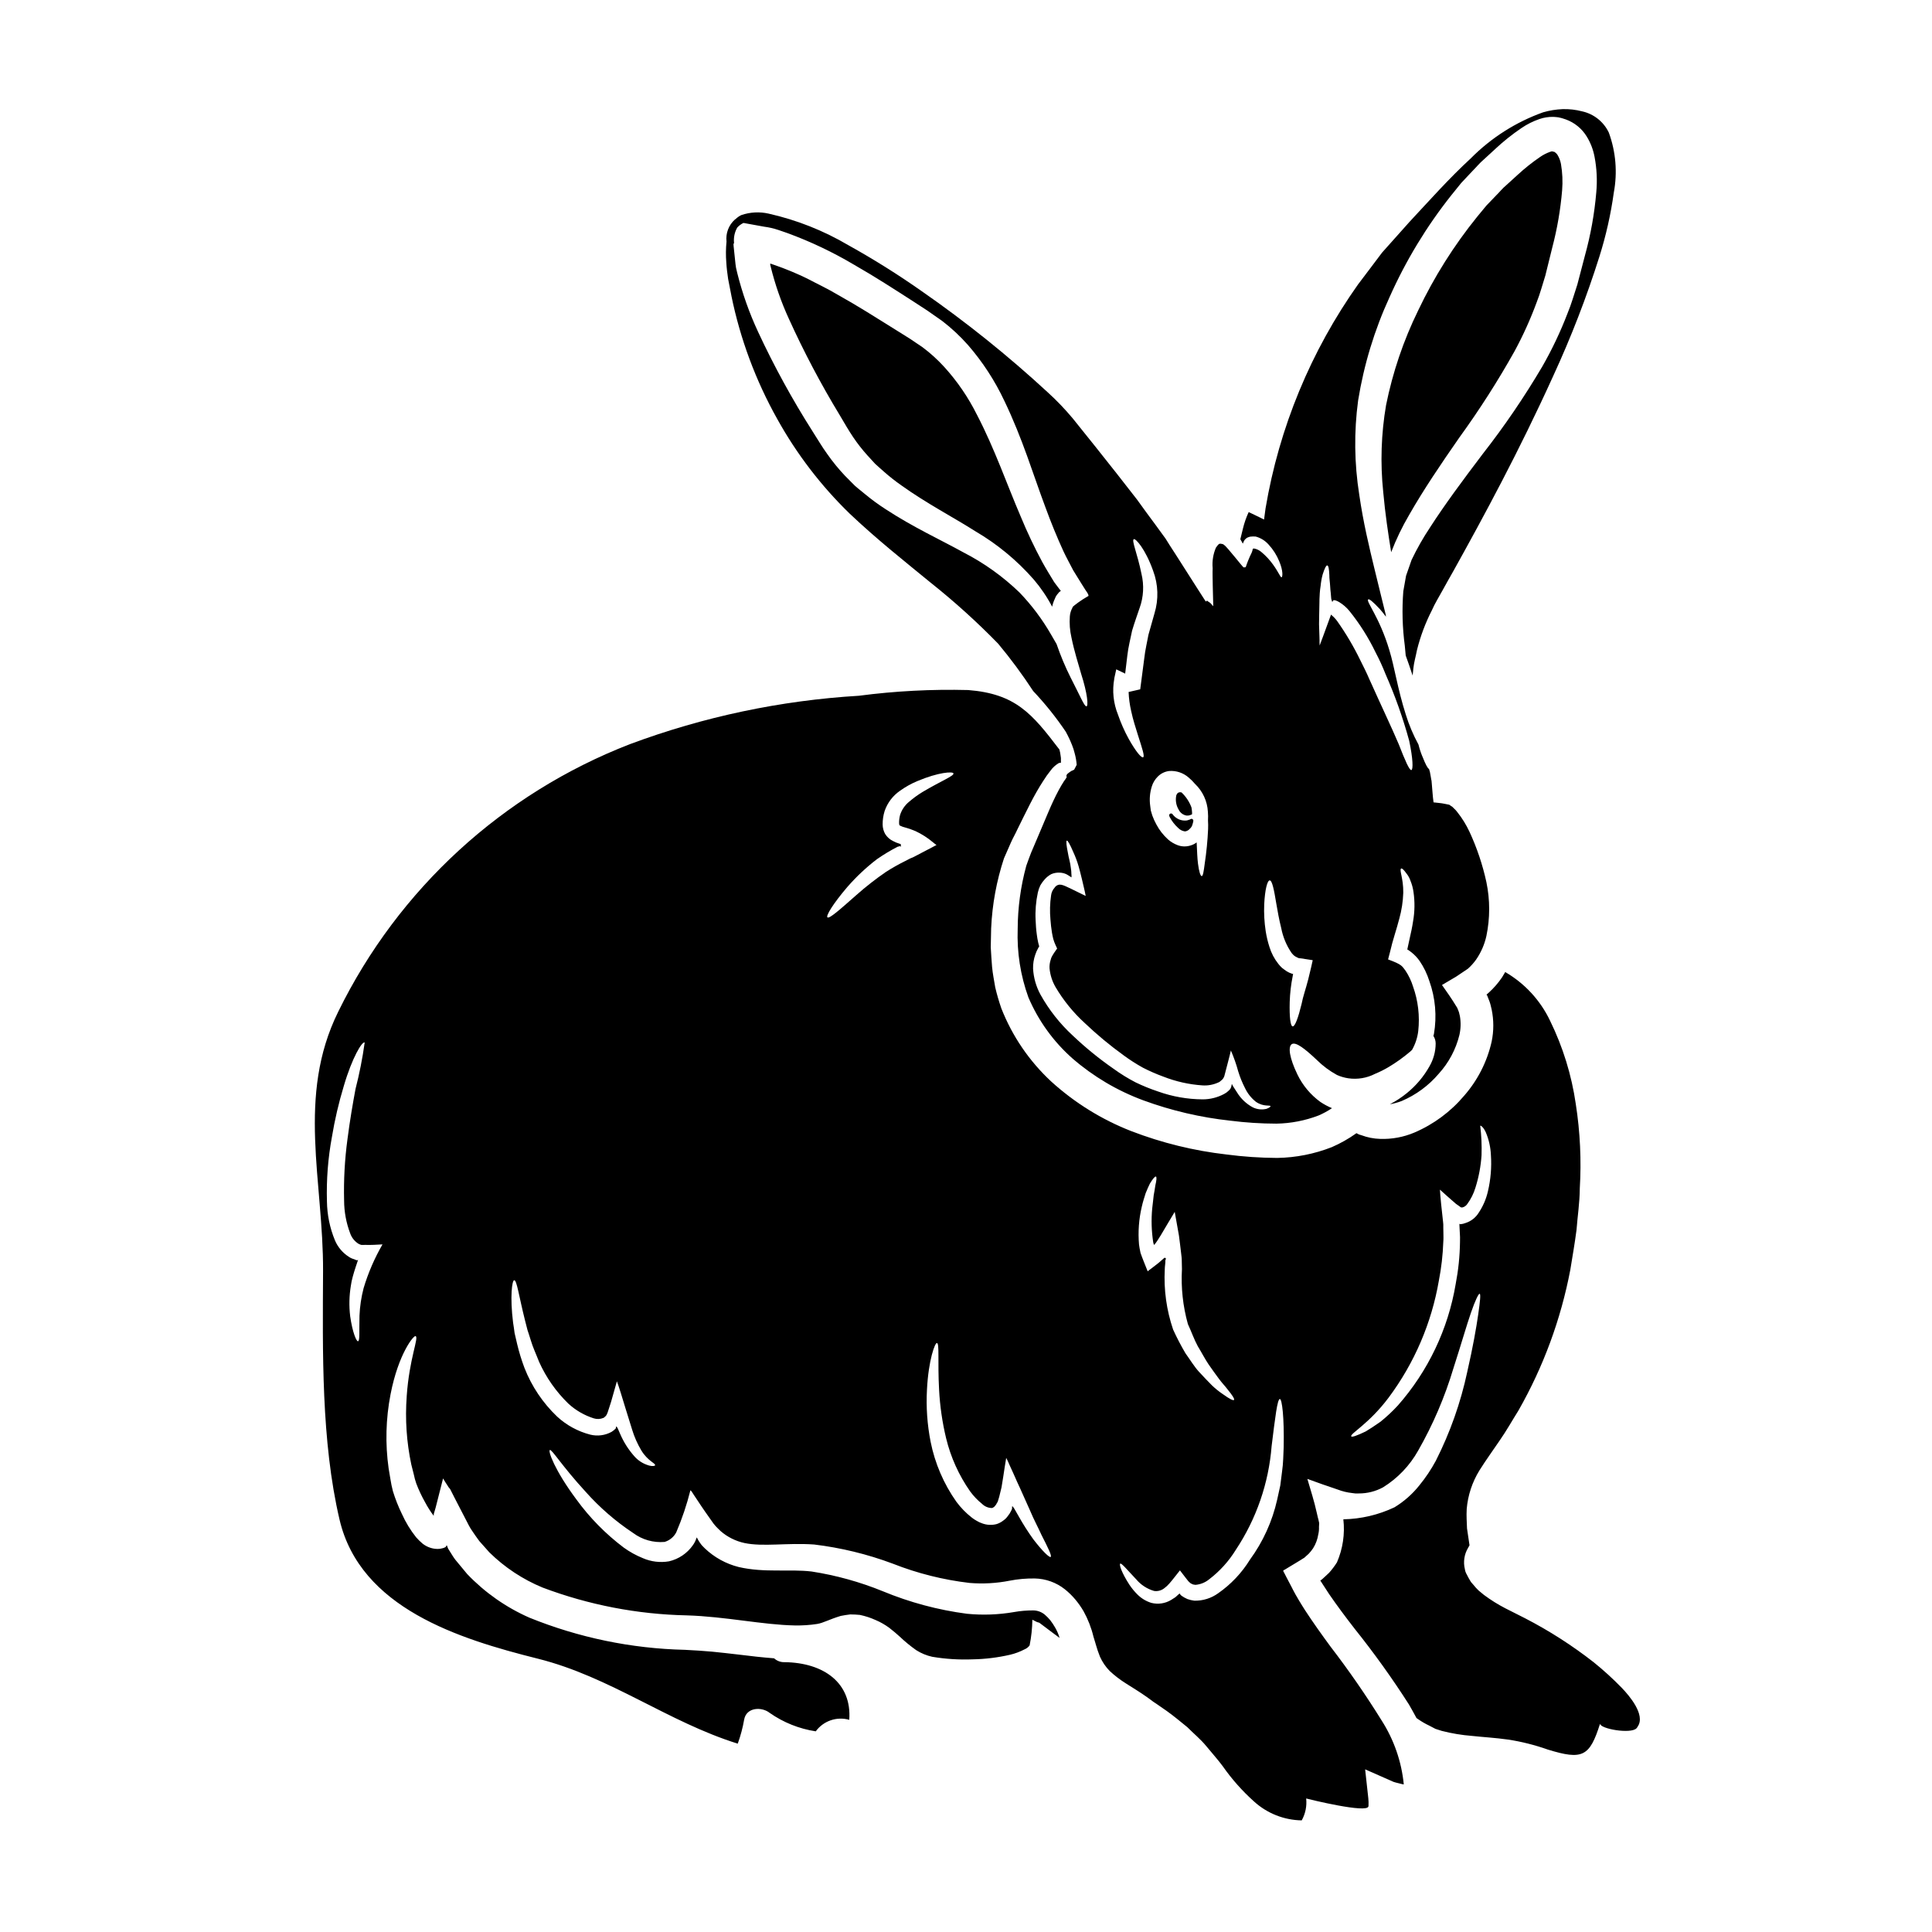 <?xml version="1.0" encoding="UTF-8"?>
<!-- Uploaded to: ICON Repo, www.iconrepo.com, Generator: ICON Repo Mixer Tools -->
<svg fill="#000000" width="800px" height="800px" version="1.1" viewBox="144 144 512 512" xmlns="http://www.w3.org/2000/svg">
 <g>
  <path d="m458.49 360.14c0.188 0.008 0.379-0.004 0.566-0.027 0.188-0.055 0.352-0.109 0.512-0.16 0.113-0.027 0.223-0.074 0.324-0.137 0-0.133 0.027-0.27 0.027-0.395-0.027-0.48-0.082-0.957-0.164-1.434-0.562-1.516-1.469-2.883-2.644-3.992-0.188-0.039-0.375-0.047-0.566-0.027-0.352 0.082-0.594 0.242-0.812 0.789l0.004-0.004c-0.289 1.301-0.066 2.664 0.621 3.805 0.406 0.848 1.203 1.441 2.133 1.582z"/>
  <path d="m453.98 360.52c0.57 1.09 1.328 2.066 2.238 2.887 0.477 0.504 1.113 0.832 1.801 0.922 0.109 0 0.219-0.02 0.324-0.059 0.383-0.113 0.727-0.34 0.98-0.652 0.324-0.273 0.559-0.641 0.672-1.051 0.109-0.316 0.191-0.645 0.246-0.977 0.035-0.18-0.035-0.367-0.18-0.484-0.145-0.113-0.344-0.137-0.512-0.059-0.082 0.035-0.156 0.082-0.223 0.137-0.121 0.043-0.262 0.086-0.395 0.125l-0.355 0.113 0.004 0.004c-1.496 0.207-2.984-0.434-3.859-1.664-0.156-0.199-0.438-0.246-0.648-0.109-0.211 0.133-0.289 0.402-0.184 0.633 0.027 0.035 0.027 0.086 0.09 0.234z"/>
  <path d="m336.48 213.57c0.078 1.43 0.27 2.887 0.484 4.371 0.301 1.484 0.594 2.969 0.867 4.453h-0.004c2.34 11.441 6.438 22.449 12.148 32.637 5.133 9.254 11.598 17.703 19.191 25.078 7.289 6.91 14.793 12.824 21.598 18.41v-0.004c6.25 4.977 12.184 10.348 17.758 16.07 3.336 4.004 6.434 8.195 9.285 12.555 3.156 3.34 6.039 6.934 8.613 10.742 0.633 1.145 1.191 2.328 1.672 3.543 0.293 0.711 0.527 1.441 0.703 2.188 0.281 1.008 0.461 2.035 0.539 3.074-0.215 0.395-0.434 0.84-0.648 1.242-0.238 0.242-0.645 0.242-1.078 0.594-0.434 0.352-1.242 0.699-0.918 1.43v0.004c-0.207 0.359-0.438 0.703-0.699 1.027-0.488 0.727-0.973 1.594-1.461 2.484-0.973 1.805-1.891 3.805-2.805 5.969-0.918 2.16-1.891 4.453-2.891 6.828-0.461 1.18-1.105 2.508-1.574 3.695s-0.863 2.32-1.297 3.512l0.004-0.004c-1.484 5.457-2.25 11.082-2.269 16.738-0.223 6.16 0.738 12.305 2.836 18.105 2.644 6.199 6.637 11.73 11.688 16.195 5.535 4.797 11.891 8.555 18.762 11.094 7.441 2.731 15.191 4.543 23.074 5.391 4.047 0.516 8.121 0.777 12.203 0.785 3.82-0.062 7.602-0.797 11.172-2.16 1.246-0.539 2.438-1.188 3.562-1.941-1.078-0.445-2.109-0.996-3.078-1.648-2.586-1.875-4.668-4.359-6.066-7.234-2.16-4.453-2.539-7.367-1.539-8.07 1.078-0.73 3.543 1.238 6.691 4.207v0.004c1.574 1.551 3.356 2.875 5.293 3.938 0.961 0.434 1.98 0.73 3.023 0.887 2.426 0.352 4.902-0.059 7.082-1.18 1.23-0.508 2.422-1.102 3.566-1.781 2-1.191 3.894-2.547 5.668-4.047 0.188-0.188 0.395-0.352 0.566-0.512 0.875-1.539 1.438-3.238 1.648-4.996 0.441-3.988-0.027-8.027-1.379-11.809-0.457-1.469-1.121-2.871-1.969-4.156-0.973-1.27-0.84-1.621-4.644-3.023 0.395-1.434 0.727-2.832 1.082-4.238 0.238-0.789 0.457-1.574 0.672-2.32 0.461-1.512 0.867-2.891 1.215-4.238l0.004-0.004c0.625-2.242 0.977-4.551 1.051-6.879 0.055-3.832-1.133-6.078-0.566-6.398 0.215-0.133 0.699 0.301 1.406 1.297v-0.004c0.473 0.586 0.84 1.254 1.078 1.969 0.383 0.934 0.648 1.914 0.785 2.918 0.387 2.598 0.348 5.246-0.113 7.836-0.215 1.461-0.539 2.973-0.895 4.512-0.16 0.754-0.324 1.539-0.512 2.363l-0.105 0.516c0.051 0.105 0.023 0.078 0.188 0.16 0.105 0.055 0.027-0.027 0.27 0.16l0.648 0.484c0.828 0.656 1.551 1.43 2.156 2.293 1.109 1.633 1.973 3.414 2.566 5.293 1.609 4.496 2.027 9.332 1.219 14.035-0.055 0.188-0.082 0.352-0.137 0.512h-0.004c0.387 0.598 0.594 1.293 0.598 2-0.008 2.156-0.586 4.269-1.676 6.125-1.512 2.68-3.516 5.051-5.902 6.996-1.41 1.156-2.938 2.16-4.562 2.996 1.078-0.18 2.133-0.469 3.148-0.863 3.781-1.613 7.133-4.082 9.797-7.211 2.652-2.91 4.535-6.438 5.481-10.258 0.379-1.648 0.426-3.352 0.137-5.019-0.137-0.395-0.137-0.754-0.301-1.18l-0.242-0.621c-0.102-0.312-0.254-0.605-0.457-0.863-1.18-1.945-2.457-3.781-3.75-5.59l3.75-2.211 3.102-2.082c0.82-0.723 1.555-1.539 2.188-2.43 1.309-1.891 2.234-4.016 2.731-6.262 0.98-4.707 0.98-9.57 0-14.277-1-4.598-2.5-9.066-4.477-13.332-0.871-1.867-1.957-3.625-3.238-5.234-0.262-0.355-0.562-0.684-0.891-0.973l-0.434-0.434-0.434-0.273c-0.188-0.078-0.105-0.211-0.539-0.297l-1.211-0.242c-0.73-0.16-1.867-0.238-2.781-0.352-0.238-1.645-0.324-3.484-0.484-5.156l-0.055-0.594-0.082-0.352-0.105-0.645-0.242-1.324c-0.078-0.273-0.16-0.516-0.238-0.789-0.328-0.109-0.922-1.18-1.754-3.32l-0.008 0.004c-0.422-1.023-0.766-2.074-1.027-3.148-1.391-2.543-2.519-5.219-3.375-7.988-2.16-6.777-2.973-12.555-4.328-16.98-2.644-8.883-6.297-12.988-5.617-13.496 0.242-0.215 1.297 0.645 3.078 2.562 0.484 0.539 1.055 1.242 1.621 2.023-0.027-0.16-0.027-0.324-0.055-0.512-0.84-3.484-1.867-7.504-2.973-12.117-1.375-5.695-2.969-12.23-4.047-19.707v-0.004c-1.312-8.266-1.414-16.676-0.297-24.973 1.527-9.465 4.332-18.684 8.34-27.398 4.297-9.648 9.793-18.719 16.363-26.992 0.863-1.051 1.723-2.133 2.617-3.238l2.941-3.129c1-1 1.969-2.188 2.996-3.051l3.027-2.781h-0.004c2.184-2.039 4.519-3.91 6.992-5.586 1.484-1.016 3.102-1.824 4.805-2.406 1.145-0.391 2.352-0.582 3.562-0.566 0.395 0 0.727 0.055 1.105 0.082l0.137 0.027c0.133 0-0.109-0.055 0.352 0.051l0.105 0.027 0.273 0.055 0.512 0.133v0.004c0.309 0.082 0.617 0.18 0.914 0.297 2.305 0.832 4.254 2.422 5.535 4.508 1.016 1.648 1.719 3.469 2.078 5.371 0.602 3.121 0.754 6.312 0.461 9.477-0.484 5.648-1.488 11.242-3 16.707-0.672 2.594-1.348 5.184-2.023 7.723-0.863 2.59-1.574 5.184-2.617 7.664-1.859 4.844-4.09 9.535-6.668 14.039-4.769 8.086-10.062 15.852-15.844 23.242-5.234 6.906-9.957 13.281-13.875 19.352v0.004c-1.848 2.766-3.492 5.66-4.922 8.66-0.516 1.43-1 2.832-1.461 4.184-0.238 1.402-0.484 2.777-0.727 4.102-0.375 4.816-0.242 9.656 0.395 14.441 0.082 0.918 0.16 1.781 0.242 2.594 0.621 1.672 1.211 3.453 1.836 5.316 0.055-0.621 0.105-1.242 0.188-1.891 0.16-1.594 0.648-3.215 0.973-4.918v0.004c0.902-3.617 2.215-7.121 3.914-10.445 0.812-1.863 1.84-3.481 2.781-5.207 0.945-1.727 1.945-3.484 2.969-5.293 8.047-14.469 17.441-31.824 26.426-51.637 4.738-10.27 8.824-20.824 12.23-31.609 1.754-5.551 3.035-11.242 3.832-17.008 0.996-5.324 0.539-10.812-1.324-15.898-1.359-2.856-3.957-4.926-7.043-5.617-1.691-0.441-3.438-0.645-5.184-0.594-1.754 0.07-3.496 0.352-5.18 0.84-7.234 2.59-13.793 6.769-19.195 12.227-5.773 5.316-10.902 11.121-16.223 16.816-2.457 2.754-4.883 5.481-7.258 8.129-2.133 2.863-4.266 5.641-6.316 8.367h-0.004c-12.562 17.707-20.961 38.023-24.566 59.434l-0.395 2.945-2.32-1.133c-0.621-0.301-1.18-0.566-1.754-0.84-0.641 1.391-1.148 2.84-1.512 4.328-0.238 1-0.484 1.969-0.699 2.863 0.16 0.301 0.324 0.594 0.512 0.895l-0.004-0.004c0.055 0.098 0.098 0.195 0.141 0.297l0.105-0.242 0.215-0.484c0.168-0.309 0.41-0.566 0.703-0.758 0.055-0.027 0.055-0.027 0.055-0.055 0.047-0.035 0.102-0.062 0.16-0.078 0.234-0.105 0.477-0.188 0.727-0.246 0.484-0.062 0.973-0.07 1.457-0.027 1.32 0.352 2.504 1.086 3.406 2.106 1.203 1.305 2.164 2.812 2.832 4.457 1.105 2.617 0.891 4.234 0.594 4.234s-0.727-1.266-2.215-3.344c-0.879-1.234-1.914-2.352-3.078-3.324-0.562-0.5-1.254-0.832-1.996-0.969-0.082 0.051-0.16 0.023-0.242 0.051-0.082 0.027-0.051 0.082-0.078 0.082v0.004c-0.059 0.344-0.156 0.68-0.301 1-0.609 1.238-1.137 2.516-1.574 3.828-0.184 0.004-0.363 0.023-0.543 0.055-0.188 0-4.328-5.394-5.207-5.992v0.004c-0.156-0.141-0.355-0.227-0.566-0.246-0.676-0.133-0.789-0.109-1.574 1-0.734 1.719-1.031 3.59-0.863 5.453-0.055 1.105 0 2.996 0.023 4.617 0.027 1.777 0.082 3.617 0.137 5.453l-0.488-0.539 0.004-0.004c-0.117-0.148-0.25-0.281-0.395-0.395l-0.457-0.301c-0.395-0.395-0.434-0.133-0.543-0.078 0.027 0.395-0.566-0.676-0.969-1.266-0.461-0.703-0.895-1.406-1.352-2.106-1.863-2.918-3.777-5.938-5.777-9.055-0.512-0.789-1.027-1.617-1.574-2.43l-0.789-1.266-0.395-0.621-0.297-0.395c-0.754-1.051-1.539-2.106-2.32-3.184-1.59-2.133-3.211-4.348-4.856-6.641-3.484-4.484-7.156-9.18-11.066-14.062-1.969-2.461-3.969-4.941-6.023-7.508v0.004c-2.027-2.422-4.219-4.707-6.555-6.832-10.5-9.695-21.656-18.652-33.395-26.805-6.266-4.406-12.762-8.48-19.461-12.199-6.566-3.871-13.699-6.695-21.137-8.367-2.398-0.543-4.906-0.406-7.234 0.391-0.551 0.266-1.059 0.621-1.5 1.047-0.062 0.047-0.137 0.082-0.199 0.129v0.004c-1.641 1.469-2.465 3.644-2.215 5.832-0.184 1.848-0.203 3.707-0.055 5.559zm157.1 94.207c0.027-1.434 0.055-2.805 0.082-4.106l0.012-0.895 0.027-0.539c0.027-0.352 0.051-0.699 0.051-1.027 0.055-0.672 0.109-1.297 0.215-1.891l0.004 0.004c0.094-1.031 0.273-2.051 0.539-3.051 0.516-1.645 0.945-2.484 1.242-2.43 0.301 0.055 0.484 1.027 0.539 2.617-0.027 0.789 0.16 1.781 0.215 2.918 0.027 0.539 0.078 1.18 0.16 1.805 0.027 0.328 0.055 0.676 0.082 1l0.051 0.539h0.004c0.016 0.066 0.031 0.129 0.055 0.191 0.055 0.188 0.109 0.352 0.16 0.488l0.055 0.16h0.004c0.035-0.102 0.082-0.203 0.133-0.301 0.043-0.078 0.109-0.145 0.188-0.188 0.164-0.027 0.328-0.016 0.488 0.027 0.371 0.117 0.723 0.281 1.051 0.488 1.004 0.613 1.898 1.391 2.644 2.293 2.738 3.394 5.074 7.094 6.969 11.023 0.949 1.805 1.805 3.664 2.562 5.562v0.023c2.559 5.781 4.68 11.746 6.344 17.844 1 4.723 1.078 7.641 0.566 7.746-0.512 0.105-1.672-2.562-3.344-6.856-1.812-4.289-4.59-10.098-7.695-17.031l-0.082-0.164c-0.617-1.484-1.539-3.344-2.402-5.047-1.762-3.637-3.82-7.121-6.156-10.418-0.422-0.57-0.91-1.086-1.457-1.539-0.105-0.137-0.133-0.027-0.133-0.188-0.727 1.945-1.434 3.887-2.133 5.828l-0.594 1.574-0.297 0.812c-0.027 0 0-0.242-0.027-0.352l-0.027-1.703c-0.055-1.133-0.082-2.238-0.109-3.316v-0.004c0.004-0.07 0.004-0.141-0.008-0.211 0.023-0.586 0.023-1.152 0.023-1.691zm-13.094 69.539c0.648 0 1.133 2.402 1.754 6.18 0.324 1.863 0.699 4.078 1.297 6.449 0.453 2.371 1.391 4.621 2.758 6.613 0.188 0.188 0.324 0.395 0.512 0.566s0.352 0.273 0.539 0.395c0.188 0.121 0.395 0.16 0.539 0.273l0.328 0.133 0.566 0.055c0.395 0.027 0.672 0.105 1.023 0.16 0.648 0.082 1.301 0.188 1.945 0.301 0.242-0.027 0.082 0.211 0.055 0.395l-0.109 0.484-0.215 0.973c-0.27 1.133-0.539 2.211-0.789 3.266-0.617 2.43-1.402 4.59-1.75 6.481-0.895 3.695-1.754 6.019-2.363 5.965-0.605-0.055-0.891-2.484-0.789-6.449v-0.008c0.07-2.32 0.34-4.633 0.801-6.91l0.082-0.488c0.027-0.105 0-0.055 0-0.078-0.012 0-0.027-0.016-0.027-0.027-0.027-0.004-0.059 0.004-0.082 0.027 0.16 0.105 0.027 0.023-0.027 0.023l-0.16-0.051c-0.492-0.16-0.965-0.375-1.402-0.652-0.395-0.273-0.812-0.566-1.215-0.891v0.004c-0.352-0.328-0.676-0.68-0.973-1.055-1.062-1.332-1.863-2.852-2.363-4.481-0.445-1.375-0.777-2.785-1-4.211-0.355-2.344-0.488-4.719-0.391-7.086 0.191-3.957 0.836-6.356 1.457-6.356zm-26.645-28.992h0.004c1.879-0.137 3.738 0.484 5.156 1.727 0.605 0.508 1.164 1.066 1.672 1.672 2.047 1.938 3.273 4.582 3.43 7.394 0.062 0.766 0.074 1.531 0.027 2.297 0.051 0.773 0.059 1.547 0.027 2.32-0.137 3.055-0.434 6.102-0.891 9.125-0.273 2.106-0.461 3.293-0.789 3.316-0.328 0.023-0.727-1.133-1-3.316-0.188-1.457-0.242-3.402-0.352-5.617h0.004c-0.477 0.367-1.016 0.641-1.594 0.812-1.129 0.367-2.348 0.34-3.457-0.078-0.918-0.344-1.766-0.848-2.508-1.488-1.281-1.152-2.348-2.519-3.148-4.047-0.41-0.746-0.762-1.523-1.051-2.324-0.137-0.395-0.273-0.891-0.395-1.324l-0.16-1.242c-0.242-1.727-0.098-3.488 0.43-5.156 0.305-0.977 0.848-1.867 1.574-2.59 0.812-0.82 1.875-1.344 3.023-1.48zm-14.562-24.484 0.539-2.457 2.363 1.133c0.164-1.539 0.352-3.102 0.566-4.723 0.242-2.266 0.84-4.508 1.27-6.668 0.621-2.106 1.402-4.238 1.996-6.019h0.004c1.039-2.894 1.207-6.027 0.488-9.02-1.109-5.481-2.699-8.906-2.027-9.203 0.461-0.215 3.023 2.508 5.117 8.391v0.004c1.359 3.617 1.484 7.586 0.352 11.285-0.516 1.781-1.055 3.672-1.594 5.644-0.352 1.996-0.867 3.996-1.105 6.207-0.355 2.727-0.703 5.371-1.027 7.871l-0.055 0.395-3.074 0.703c0.066 1.691 0.293 3.371 0.672 5.019 0.512 2.434 1.238 4.562 1.781 6.344 1.133 3.543 1.863 5.695 1.402 5.938-0.461 0.242-1.945-1.512-3.832-4.883-1.125-2.047-2.074-4.191-2.832-6.398-1.23-3.031-1.574-6.348-0.984-9.566zm2.438 99.793c1.652 1.223 3.383 2.332 5.18 3.324 1.75 0.898 3.555 1.688 5.402 2.359 3.316 1.301 6.812 2.086 10.367 2.324 1.406 0.094 2.812-0.156 4.102-0.73 0.277-0.086 0.531-0.242 0.727-0.457 0.172-0.133 0.336-0.277 0.488-0.43 0.285-0.344 0.48-0.746 0.566-1.184 0.594-2.363 1.324-4.941 1.645-6.449h0.004c0.777 1.797 1.43 3.644 1.941 5.535 0.465 1.516 1.062 2.988 1.785 4.398 0.676 1.43 1.672 2.688 2.91 3.668 2.078 1.434 3.805 0.754 3.859 1.18 0.055 0.109-0.297 0.395-1.051 0.676l0.004 0.004c-1.223 0.297-2.516 0.16-3.644-0.395-1.695-0.91-3.121-2.254-4.133-3.887-0.352-0.512-0.699-1.078-1.078-1.672-0.188-0.242-0.352-1.055-0.434-0.16v-0.004c-0.059 0.262-0.148 0.516-0.27 0.758-0.027 0.051-0.082 0.078-0.109 0.133 0.082-0.027-0.16 0.188-0.352 0.395-0.352 0.355-0.762 0.656-1.211 0.887-1.758 0.945-3.727 1.441-5.723 1.434-4.012-0.027-7.992-0.73-11.773-2.078-2.047-0.68-4.047-1.492-5.988-2.43-2.012-1.043-3.945-2.234-5.781-3.566-3.848-2.664-7.484-5.625-10.879-8.852-3.398-3.133-6.277-6.785-8.527-10.824-1.16-2.121-1.832-4.473-1.969-6.883-0.031-1.27 0.168-2.531 0.59-3.727 0.191-0.594 0.445-1.164 0.758-1.703 0.188-0.395 0.137-0.238 0.188-0.324l0.082-0.105v-0.082c-0.082-0.215-0.188-0.699-0.273-1.027l0.004 0.004c-0.152-0.672-0.27-1.344-0.352-2.023-0.188-1.324-0.27-2.59-0.324-3.859v-0.004c-0.129-2.461 0.074-4.93 0.594-7.34 0.148-0.664 0.375-1.309 0.676-1.918 0.34-0.59 0.75-1.145 1.215-1.645 0.48-0.523 1.047-0.961 1.672-1.301 0.691-0.297 1.441-0.43 2.191-0.391 0.602 0.012 1.199 0.145 1.75 0.391 0.137 0.055 0.273 0.164 0.434 0.242 0.324 0.215 0.648 0.395 0.973 0.621v0.004c0.031-0.312 0.02-0.633-0.027-0.945 0-0.215-0.027-0.395-0.027-0.594l-0.027-0.324-0.078-0.594c-0.16-1.512-0.594-2.781-0.754-3.859-0.434-2.133-0.566-3.344-0.324-3.43 0.242-0.082 0.836 0.973 1.699 2.996 0.574 1.23 1.051 2.504 1.426 3.805 0.133 0.461 0.242 0.945 0.395 1.461 0.16 0.617 0.324 1.297 0.488 1.969 0.297 1.324 0.727 2.945 0.996 4.43-1.18-0.594-2.457-1.18-3.75-1.836-0.699-0.301-1.406-0.703-2.16-0.973-0.336-0.133-0.691-0.195-1.051-0.188-0.539 0.059-1.02 0.367-1.297 0.832-0.516 0.57-0.836 1.293-0.918 2.055-0.305 2.102-0.359 4.231-0.164 6.344 0.082 1.18 0.215 2.32 0.395 3.457 0.109 0.594 0.215 1.18 0.352 1.699 0.109 0.301 0.137 0.434 0.273 0.84 0.215 0.566 0.484 1.133 0.754 1.699l-0.754 1.078c-0.188 0.328-0.566 0.84-0.566 0.918h-0.004c-0.188 0.316-0.32 0.664-0.395 1.023-0.234 0.715-0.336 1.465-0.297 2.215 0.164 1.75 0.699 3.441 1.578 4.965 2.098 3.559 4.719 6.785 7.773 9.57 3.215 3.059 6.633 5.898 10.23 8.5zm-91.477-218.7 2.363 0.812c6.176 2.258 12.133 5.086 17.785 8.445 5.512 3.148 10.691 6.508 15.684 9.719 1.238 0.812 2.457 1.621 3.695 2.406 1.301 0.918 2.621 1.836 3.938 2.754 2.484 1.91 4.781 4.055 6.856 6.406 3.852 4.441 7.078 9.395 9.582 14.715 4.856 10.066 7.691 19.707 10.852 28.102 1.539 4.234 3.148 8.125 4.801 11.742 0.84 1.805 1.781 3.457 2.621 5.117 0.727 1.18 1.457 2.363 2.156 3.484 0.352 0.566 0.703 1.133 1.055 1.672 0.352 0.539 0.836 1.105 0.836 1.617-0.922 0.516-1.812 1.082-2.672 1.703-0.59 0.484-1.672 1.156-1.574 1.402-0.395 0.703-0.637 1.488-0.699 2.293-0.141 1.891 0.004 3.793 0.43 5.641 0.754 3.699 1.812 6.938 2.566 9.613 1.699 5.289 1.945 8.559 1.402 8.613s-1.617-2.621-4.156-7.562h-0.004c-1.449-2.891-2.703-5.875-3.75-8.938-0.461-0.789-0.945-1.645-1.484-2.562v0.004c-2.32-4.035-5.129-7.773-8.355-11.129-4.41-4.25-9.422-7.832-14.875-10.629-6.156-3.402-13.285-6.641-20.652-11.469-1.895-1.223-3.715-2.559-5.449-4-0.895-0.754-1.84-1.457-2.699-2.238-0.84-0.863-1.672-1.699-2.539-2.562-1.707-1.797-3.277-3.719-4.699-5.75-1.457-2-2.59-3.996-3.891-5.996h0.004c-5.398-8.48-10.234-17.309-14.473-26.426-2.328-5.004-4.172-10.219-5.512-15.574l-0.324-1.379c-0.133-0.645-0.16-1.266-0.242-1.918l-0.395-3.777c-0.027-0.195-0.023-0.395-0.043-0.605 0.047-0.105 0.141-0.168 0.148-0.309l0.004 0.004c-0.152-1.414 0.145-2.836 0.848-4.07 0.465-0.512 1.027-0.926 1.648-1.223l5.492 0.996c1.266 0.164 2.516 0.449 3.723 0.855z"/>
  <path d="m530.73 259.97c5.316-7.332 10.203-14.965 14.629-22.867 2.281-4.203 4.254-8.57 5.902-13.062 0.891-2.242 1.512-4.644 2.266-6.996 0.621-2.481 1.238-4.992 1.863-7.531v0.004c1.297-4.945 2.164-9.996 2.59-15.09 0.191-2.328 0.086-4.672-0.309-6.977-0.156-0.832-0.457-1.633-0.891-2.359-0.199-0.32-0.469-0.59-0.785-0.789 0-0.023 0-0.051-0.055-0.051l-0.512-0.109-0.164-0.051c0 0.051-0.188 0.027-0.512 0.16h-0.004c-0.926 0.336-1.805 0.789-2.617 1.352-2.078 1.422-4.051 2.988-5.902 4.695l-3.023 2.754c-1.082 0.891-1.781 1.836-2.699 2.723l-2.594 2.699-2.43 2.945c-6.184 7.641-11.438 15.984-15.656 24.859-3.898 7.961-6.754 16.391-8.504 25.078-1.301 7.606-1.555 15.352-0.754 23.023 0.512 5.75 1.324 11.094 2.106 15.957 1.32-3.426 2.918-6.738 4.777-9.906 3.746-6.562 8.336-13.363 13.277-20.461z"/>
  <path d="m348.22 214.57c1.16 4.758 2.769 9.395 4.809 13.848 3.988 8.805 8.5 17.355 13.516 25.617 1.18 2 2.363 4.051 3.543 5.805 1.145 1.699 2.406 3.312 3.777 4.832 0.676 0.754 1.379 1.512 2.051 2.238 0.73 0.703 1.539 1.352 2.269 2.027 1.5 1.332 3.078 2.574 4.727 3.723 6.508 4.672 13.496 8.289 19.598 12.148h-0.004c5.812 3.406 11.035 7.727 15.469 12.793 1.883 2.207 3.512 4.617 4.856 7.184 0.156-0.738 0.402-1.453 0.727-2.133 0.184-0.527 0.477-1.004 0.867-1.406 0.27-0.395 0.395-0.395 0.594-0.566 0.27-0.055-0.164-0.395-0.242-0.539l-0.488-0.648c-0.324-0.395-0.617-0.836-0.945-1.266-1.023-1.699-2.129-3.457-3.148-5.316v-0.004c-2.102-3.902-4.004-7.914-5.695-12.012-3.644-8.473-6.883-17.926-11.605-26.992h-0.004c-2.293-4.598-5.203-8.859-8.66-12.664-1.754-1.922-3.688-3.676-5.773-5.234-1.109-0.727-2.188-1.484-3.32-2.238-1.238-0.789-2.512-1.574-3.777-2.363-5.047-3.148-10.098-6.367-15.387-9.312-2.617-1.574-5.344-2.832-8.047-4.266-2.688-1.309-5.445-2.461-8.266-3.453l-1.484-0.516c-0.078-0.027-0.078 0.215-0.051 0.328 0.016 0.133 0.051 0.262 0.098 0.387z"/>
  <path d="m449.93 473.9v0.027c0.051-0.055 0.078-0.105 0.133-0.133z"/>
  <path d="m573.81 591.32c-2.336-2.406-4.816-4.668-7.422-6.773-5.715-4.469-11.832-8.391-18.277-11.715-1.699-0.867-3.43-1.754-5.184-2.621-1.984-1.023-3.879-2.207-5.668-3.543l-1.43-1.18h0.004c-0.484-0.461-0.938-0.957-1.352-1.484l-0.656-0.754c-0.215-0.324-0.395-0.676-0.594-1l-0.566-1.078h-0.004c-0.23-0.41-0.387-0.859-0.453-1.324-0.477-1.93-0.164-3.965 0.859-5.668 0.461-0.812 0.301-0.543 0.352-0.648s0.027-0.109 0-0.133c-0.215-1.434-0.434-2.891-0.645-4.348-0.055-1.672-0.188-3.344-0.082-5.117l-0.004-0.004c0.305-3.637 1.461-7.148 3.375-10.258 1.781-2.832 3.644-5.371 5.371-7.934 1.812-2.594 3.293-5.266 4.969-7.934 6.606-11.586 11.246-24.184 13.742-37.285 0.566-3.481 1.18-6.992 1.645-10.551 0.273-3.617 0.84-7.234 0.867-10.934h-0.004c0.457-7.504 0.102-15.031-1.055-22.461-1.105-7.656-3.402-15.09-6.801-22.039-2.566-5.414-6.719-9.922-11.902-12.93-0.273 0.484-0.543 0.945-0.84 1.406l0.004-0.004c-1 1.477-2.168 2.824-3.484 4.019l-0.645 0.566c0.059 0.051 0.113 0.105 0.16 0.168l0.645 1.645c0.242 0.648 0.395 1.406 0.566 2.106 0.582 2.812 0.582 5.715 0 8.527-1.195 5.312-3.699 10.238-7.285 14.336-3.578 4.242-8.098 7.59-13.199 9.77-2.863 1.211-5.949 1.781-9.055 1.676-1.699-0.047-3.375-0.375-4.969-0.973-0.43-0.09-0.84-0.254-1.215-0.488-0.031-0.023-0.07-0.039-0.109-0.051-2.039 1.461-4.231 2.699-6.531 3.699-4.613 1.809-9.512 2.777-14.469 2.859-4.504-0.023-9-0.328-13.469-0.918-8.625-0.988-17.086-3.066-25.191-6.184-7.816-3.047-15.008-7.5-21.219-13.145-5.805-5.387-10.328-12.012-13.223-19.383-0.637-1.832-1.18-3.695-1.621-5.582-0.297-1.812-0.672-3.617-0.836-5.398-0.16-1.781-0.242-3.512-0.352-5.211 0.023-1.727 0.078-3.402 0.105-5.074l0.004-0.004c0.281-6.293 1.426-12.516 3.398-18.5 0.621-1.402 1.215-2.777 1.812-4.129 0.594-1.352 1.18-2.293 1.727-3.512 1.133-2.293 2.238-4.562 3.344-6.719s2.238-4.184 3.484-6.102v0.004c0.598-0.969 1.258-1.898 1.969-2.785 0.57-0.793 1.297-1.461 2.133-1.965 0.188-0.137 0.539-0.055 0.621-0.137v-0.621c0.031-0.406 0-0.816-0.082-1.215-0.062-0.559-0.168-1.109-0.32-1.645-7.234-9.504-11.578-14.77-24.16-15.77-9.68-0.25-19.363 0.254-28.965 1.512-20.754 1.238-41.203 5.562-60.684 12.824-33.746 13.07-61.336 38.363-77.281 70.848-11.125 22.434-3.938 45.027-4.051 68.836-0.105 21.254-0.512 44.996 4.371 65.836 5.512 23.453 31.637 31.609 52.559 36.844 19.191 4.805 34.445 16.734 52.965 22.516v0.004c0.754-2.07 1.324-4.203 1.699-6.375 0.594-3.316 4.668-3.457 6.773-1.777 3.637 2.543 7.812 4.215 12.203 4.883 2.027-2.777 5.57-3.996 8.879-3.051 0.703-9.719-6.664-15.168-17.246-15.281l-0.004 0.004c-0.988 0.012-1.945-0.355-2.672-1.023-3.148-0.242-6.207-0.594-9.258-0.973-2.406-0.273-4.805-0.566-7.156-0.789-2.352-0.219-4.641-0.352-7.234-0.488-14.141-0.324-28.105-3.215-41.211-8.527-6.195-2.731-11.793-6.656-16.469-11.551-1.051-1.266-2.106-2.539-3.129-3.777-0.488-0.621-0.895-1.324-1.324-2l-0.594-0.945c0-0.027 0-0.027-0.027-0.078-0.16-0.242-0.352-1.301-0.488-0.566v-0.004c-0.039 0.074-0.094 0.141-0.16 0.191-0.129 0.078-0.258 0.152-0.395 0.215-0.148 0.059-0.301 0.102-0.457 0.133-0.215 0.059-0.43 0.105-0.648 0.137-0.43 0.055-0.867 0.055-1.297 0-1.227-0.145-2.387-0.633-3.348-1.406-0.598-0.508-1.156-1.059-1.672-1.645-1.504-1.891-2.766-3.957-3.754-6.156-0.957-1.957-1.762-3.988-2.398-6.074-0.273-1.039-0.488-2.09-0.652-3.148-0.16-0.973-0.324-1.945-0.484-2.891-0.918-6.523-0.746-13.156 0.512-19.625 2.078-10.746 6.18-15.742 6.641-15.414 0.918 0.395-1.672 5.856-2.363 15.98h0.004c-0.445 6.039-0.035 12.109 1.215 18.031 0.215 0.84 0.434 1.699 0.648 2.566 0.172 0.844 0.395 1.672 0.676 2.484 0.648 1.703 1.426 3.356 2.32 4.941 0.668 1.266 1.434 2.473 2.297 3.617-0.008-0.172 0.004-0.344 0.027-0.512l0.484-1.648c0.648-2.562 1.324-5.156 1.969-7.746l0.672 1.105 0.395 0.594 0.352 0.566 0.188 0.242 0.215 0.238c0.082 0.109 0.273 0.516 0.395 0.758l0.891 1.75 3.699 7.156v0.008c0.324 0.617 0.695 1.211 1.105 1.777l0.594 0.867c0.395 0.512 0.727 1.078 1.133 1.574 0.891 0.973 1.754 1.969 2.644 2.973v-0.004c4.055 3.984 8.84 7.148 14.09 9.312 12.219 4.606 25.129 7.098 38.18 7.371 10.234 0.301 20.137 2.512 28.695 2.672 1.969 0.035 3.938-0.098 5.883-0.395 1.672-0.27 3.184-1.211 6.262-2.133 0.812-0.16 1.672-0.297 2.512-0.395 0.863 0 1.754 0.051 2.59 0.133v0.004c1.441 0.301 2.844 0.762 4.184 1.375 1.285 0.547 2.5 1.246 3.617 2.078 0.945 0.754 1.969 1.574 2.727 2.293l0.004 0.004c1.367 1.301 2.828 2.5 4.371 3.59 1.301 0.824 2.734 1.418 4.238 1.75 3.539 0.594 7.129 0.82 10.715 0.676 3.336-0.059 6.656-0.469 9.906-1.215 1.352-0.32 2.66-0.809 3.891-1.457 0.52-0.215 0.965-0.57 1.293-1.027 0.453-2.238 0.695-4.516 0.73-6.801 0.254 0.145 0.516 0.277 0.785 0.395 0.188 0.113 0.387 0.203 0.594 0.27 0.301 0.133 0.242-0.082 0.891 0.457 1 0.727 1.969 1.484 2.945 2.215 0.672 0.484 1.324 0.996 2 1.484-0.285-0.961-0.684-1.887-1.184-2.754-0.387-0.676-0.82-1.324-1.297-1.945-0.434-0.523-0.914-1.012-1.43-1.457-0.867-0.73-1.969-1.133-3.106-1.133-1.691-0.008-3.379 0.137-5.047 0.434-4.117 0.711-8.312 0.863-12.473 0.457-7.66-1-15.156-3.008-22.297-5.965-6.07-2.477-12.414-4.234-18.895-5.238-6.023-0.699-12.418 0.395-19.285-1.18-3.383-0.844-6.492-2.555-9.016-4.965l-0.789-0.812-0.215-0.273-0.395-0.566c-0.16-0.215-0.273-0.434-0.395-0.645l-0.188-0.355c-0.055-0.051-0.16-0.352-0.188-0.16l-0.004 0.004c-0.211 0.703-0.539 1.371-0.969 1.969-1.512 2.168-3.773 3.699-6.352 4.289-2.336 0.395-4.734 0.105-6.906-0.84-1.801-0.727-3.504-1.668-5.078-2.805-4.793-3.613-9.023-7.914-12.551-12.77-5.773-7.746-7.559-12.875-7.019-13.09 0.539-0.215 3.148 4.184 9.473 11.066 3.711 4.172 7.945 7.844 12.598 10.93 2.398 1.785 5.363 2.625 8.34 2.363 1.328-0.398 2.438-1.312 3.078-2.539 1.547-3.609 2.801-7.34 3.754-11.148 0.27 0.137 0.617 0.812 0.918 1.242l0.973 1.457c0.645 0.973 1.297 1.969 2.023 3 0.727 1.031 1.457 2.051 2.188 3.102 0.367 0.48 0.773 0.934 1.211 1.348l0.699 0.676 0.004 0.004c1.801 1.562 3.965 2.644 6.297 3.148 4.941 1.055 11.312-0.105 18.438 0.395v-0.004c7.129 0.855 14.133 2.559 20.859 5.074 6.543 2.582 13.395 4.301 20.379 5.117 3.539 0.293 7.098 0.094 10.582-0.59 2.203-0.43 4.445-0.629 6.691-0.594 2.894 0.059 5.691 1.062 7.961 2.859 1.039 0.828 1.988 1.762 2.836 2.781 0.789 0.957 1.504 1.977 2.133 3.051 1.168 2.113 2.051 4.375 2.617 6.723 0.188 0.645 0.352 1.211 0.539 1.777 0 0.055 0 0.082 0.027 0.109 0.016 0.066 0.035 0.129 0.055 0.191 0.312 1.098 0.68 2.18 1.105 3.238 0.633 1.414 1.512 2.703 2.594 3.805 1.316 1.223 2.742 2.316 4.266 3.269 1.672 1.078 3.59 2.211 5.535 3.59l1.406 1.023h-0.004c0.125 0.105 0.258 0.207 0.395 0.297l0.699 0.457 2.805 1.945c1.863 1.324 3.644 2.832 5.457 4.293 1.645 1.672 3.481 3.148 5.019 5.019 1.539 1.871 3.148 3.672 4.402 5.371h-0.004c2.375 3.391 5.129 6.496 8.207 9.258 3.469 3.18 7.984 4.977 12.688 5.051 0.984-1.766 1.398-3.797 1.18-5.805 0.867 0.242 16.168 3.996 16.492 2.106 0.027-0.078 0.027 0.027 0.027-0.16v-0.004c0.035-0.664 0.02-1.332-0.051-1.992-0.301-2.566-0.566-5.117-0.84-7.668l4.969 2.188 2.562 1.133c0.812 0.27 1.594 0.395 2.363 0.617l0.352 0.055h-0.004c-0.59-6.023-2.598-11.824-5.856-16.922-4.195-6.766-8.727-13.316-13.578-19.625-2.316-3.148-4.617-6.371-6.746-9.637-0.539-0.812-1.055-1.699-1.574-2.539-0.352-0.539-1.406-2.402-2.106-3.832l-1.18-2.238-0.566-1.105c-0.133-0.352-0.648-0.812-0.055-0.945 1.434-0.867 2.832-1.699 4.238-2.566l0.621-0.395 0.395-0.242c0.078-0.051 0.078-0.078 0.133-0.105l0.352-0.324 0.727-0.648-0.004-0.004c0.438-0.457 0.832-0.953 1.184-1.484 0.688-1.102 1.145-2.332 1.348-3.617 0.16-0.652 0.223-1.328 0.191-2l0.055-1.023-0.082-0.352v-0.078l-0.055-0.16-0.051-0.297-0.164-0.594-0.27-1.18c-0.699-3.211-1.672-6.156-2.512-9.055 2.672 0.969 5.266 1.914 7.988 2.805 1.242 0.48 2.539 0.801 3.863 0.945 0.578 0.113 1.168 0.148 1.754 0.105 2.254 0.016 4.473-0.543 6.453-1.617 3.879-2.406 7.082-5.758 9.312-9.746 3.934-6.891 7.066-14.207 9.34-21.809 2.051-6.344 3.481-11.367 4.641-14.711s2.027-5.117 2.32-5.023c0.297 0.094 0.109 1.969-0.395 5.481-0.504 3.512-1.402 8.66-2.914 15.254l0.004-0.004c-1.754 8.16-4.547 16.066-8.316 23.512-1.246 2.312-2.711 4.5-4.375 6.531-1.836 2.309-4.066 4.273-6.586 5.805-4.238 2.008-8.859 3.094-13.551 3.184 0.445 3.891-0.141 7.828-1.699 11.418-0.617 0.973-1.312 1.895-2.078 2.754l-1.266 1.18-0.648 0.59-0.16 0.109c-0.109 0.055-0.242 0.133-0.242 0.133 0 0.109 0.16 0.273 0.215 0.395l2.106 3.238c2.078 3.023 4.328 6.047 6.723 9.125h-0.004c5.168 6.453 9.988 13.172 14.441 20.137 0.672 1.18 1.352 2.363 1.996 3.59 0.137 0.109 0.273 0.188 0.434 0.301 0.945 0.66 1.949 1.238 2.992 1.727 0.516 0.27 1.055 0.566 1.594 0.836 0.539 0.188 1.105 0.355 1.699 0.543h0.004c2.621 0.672 5.293 1.113 7.988 1.324 2.941 0.324 6.102 0.484 9.555 0.973l0.004-0.004c3.582 0.551 7.106 1.438 10.523 2.648 9.207 2.832 11.094 1.891 13.852-6.856 0 1.375 8.207 2.805 9.664 1.211 0.125-0.141 0.23-0.293 0.32-0.457 2.141-3.125-2.312-8.254-4.203-10.227zm-333.46-105.91c-0.617 2.375-0.98 4.809-1.082 7.262-0.105 4.156 0.133 6.691-0.395 6.773-0.395 0.082-1.457-2.266-2.078-6.668h0.004c-0.324-2.684-0.258-5.402 0.188-8.07 0.324-2.754 2.363-7.871 1.836-6.773v-0.004c-0.082 0.016-0.164 0.031-0.242 0.059-0.055-0.027 0.027 0.027-0.109-0.027l-0.672-0.273c-0.484-0.129-0.941-0.336-1.352-0.621-1.652-1.055-2.945-2.59-3.699-4.398-1.344-3.266-2.059-6.754-2.106-10.285-0.164-5.727 0.277-11.453 1.32-17.09 0.754-4.562 1.809-9.07 3.148-13.496 2.211-7.559 4.883-11.93 5.535-11.523-0.574 4.144-1.387 8.254-2.43 12.309-0.703 3.777-1.488 8.289-2.133 13.309v-0.004c-0.73 5.394-1.027 10.84-0.891 16.281 0.012 2.949 0.551 5.875 1.594 8.637 0.359 1.055 1.039 1.969 1.941 2.621 0.191 0.145 0.398 0.266 0.625 0.348l0.352 0.133c0.215 0.027 0.754 0 1.105 0 1.617 0.055 3.106-0.055 4.562-0.133h-0.004c-2.121 3.672-3.809 7.574-5.019 11.637zm75.57 46.941c-1.496-0.43-2.832-1.289-3.848-2.465-1.535-1.734-2.785-3.703-3.699-5.828l-0.395-0.895h0.004c-0.09-0.23-0.188-0.453-0.297-0.672l-0.188-0.297c-0.133-0.164-0.215-0.355-0.242 0.078h-0.004c-0.02 0.086-0.047 0.168-0.078 0.246-0.004 0.027-0.016 0.055-0.027 0.078-0.324 0.332-0.688 0.621-1.082 0.867-1.723 0.941-3.738 1.203-5.641 0.727-3.273-0.844-6.289-2.488-8.773-4.777-3.793-3.617-6.75-8.02-8.66-12.902-0.781-2.07-1.434-4.191-1.945-6.344-0.242-0.996-0.461-1.996-0.676-2.914-0.133-0.945-0.238-1.867-0.395-2.727-0.863-6.938-0.27-11.258 0.301-11.258 0.699 0 1.238 4.211 2.863 10.664 0.215 0.789 0.434 1.645 0.645 2.512 0.301 0.863 0.566 1.754 0.867 2.699 0.539 1.863 1.43 3.723 2.211 5.746 1.863 4.156 4.5 7.922 7.773 11.094 1.93 1.77 4.223 3.098 6.723 3.891 0.832 0.262 1.73 0.223 2.539-0.113 0.215-0.078 0.188-0.133 0.512-0.395 0.488-0.352 0.754-1.484 1.078-2.457l0.461-1.43 0.512-1.812c0.352-1.211 0.703-2.402 1.027-3.617 0.566 1.484 1.512 4.672 2.266 7.129 0.594 1.969 1.18 3.856 1.754 5.641v0.004c0.59 1.949 1.414 3.816 2.457 5.562 1.727 2.832 3.777 3.375 3.644 3.914-0.027 0.199-0.621 0.34-1.672 0.066zm70.008-161.14c-0.242 0.105-0.512 0.188-0.789 0.324l-0.566 0.297-0.676 0.352v-0.004c-1.738 0.859-3.434 1.816-5.07 2.859-2.766 1.895-5.406 3.961-7.91 6.184-4.371 3.859-7.156 6.344-7.641 5.883-0.434-0.395 1.43-3.543 5.344-8.125l0.004 0.004c2.34-2.684 4.945-5.125 7.773-7.289 1.75-1.219 3.582-2.32 5.481-3.297l0.727-0.188 0.164 0.301-0.027-0.395c0.004-0.133-0.004-0.266-0.027-0.395l-0.027-0.027-0.242-0.078c-0.637-0.188-1.25-0.441-1.836-0.758-0.832-0.41-1.535-1.047-2.027-1.836-0.43-0.77-0.664-1.633-0.672-2.512-0.012-1.227 0.168-2.445 0.539-3.617 0.754-2.172 2.184-4.047 4.082-5.344 1.41-1.012 2.934-1.863 4.535-2.535 5.695-2.406 9.473-2.594 9.609-2.055 0.215 0.648-3.262 2-8.125 4.887h-0.004c-1.285 0.777-2.504 1.664-3.644 2.644-1.102 0.902-1.922 2.102-2.359 3.457-0.207 0.746-0.297 1.52-0.273 2.297 0.133 0.617-0.055 0.352 0.434 0.645 0.363 0.172 0.742 0.305 1.133 0.395l1.297 0.395c0.488 0.16 0.973 0.395 1.457 0.566v-0.004c1.66 0.777 3.211 1.766 4.617 2.945l0.566 0.457 0.301 0.215c0.027 0.027 0.105 0.055 0.105 0.082l-0.16 0.078-1.215 0.648c-0.789 0.434-1.617 0.863-2.43 1.266-0.812 0.41-1.582 0.871-2.445 1.277zm36.523 185.39c-0.324 0.238-2.078-1.379-4.59-4.644-1.426-1.984-2.742-4.047-3.934-6.18-0.352-0.621-0.703-1.242-1.082-1.891h-0.004c-0.078-0.172-0.188-0.324-0.32-0.461-0.133-0.133-0.27-0.434-0.297-0.16 0.004 0.188-0.004 0.379-0.027 0.566v0.055l-0.242 0.512c-0.219 0.477-0.5 0.922-0.836 1.324-0.34 0.496-0.77 0.926-1.27 1.266-0.527 0.41-1.121 0.719-1.758 0.918-1.246 0.324-2.566 0.258-3.777-0.188-0.531-0.176-1.039-0.41-1.512-0.703-0.457-0.25-0.891-0.539-1.293-0.859-1.531-1.203-2.894-2.602-4.051-4.164-3.363-4.762-5.691-10.176-6.832-15.895-0.895-4.551-1.223-9.191-0.969-13.82 0.395-7.871 2.133-12.5 2.644-12.363 0.703 0.105 0.164 4.856 0.566 12.336 0.223 4.348 0.848 8.668 1.863 12.902 1.227 5.051 3.387 9.832 6.371 14.09 0.902 1.23 1.961 2.34 3.148 3.297 0.699 0.703 1.652 1.102 2.644 1.105 0.105-0.082 0.27-0.055 0.395-0.188v-0.004c0.184-0.105 0.34-0.254 0.457-0.434 0.184-0.195 0.332-0.422 0.43-0.672 0.102-0.133 0.184-0.277 0.246-0.434 0.215-0.566 0.242-0.867 0.395-1.297 0.188-0.812 0.395-1.621 0.594-2.434 0.16-0.945 0.297-1.891 0.457-2.805 0.242-1.699 0.516-3.375 0.789-5.019l0.434 0.863 0.484 1.105c0.355 0.754 0.676 1.484 1 2.188 0.621 1.426 1.242 2.805 1.863 4.129 0.867 1.969 1.727 3.832 2.512 5.617 1.055 2.535 2.215 4.613 3.023 6.449 1.777 3.492 2.828 5.598 2.477 5.898zm24.133-92.801c0.301-1.352 0.703-2.535 1.027-3.59 0.395-1 0.789-1.863 1.133-2.562 0.812-1.328 1.352-1.945 1.594-1.84 0.242 0.105 0.16 1-0.164 2.363-0.105 0.727-0.238 1.594-0.43 2.59-0.082 1.055-0.273 2.188-0.395 3.484-0.281 2.996-0.191 6.016 0.27 8.988 0.137 0.566 0.082 0.352 0.137 0.484 0.023 0.047 0.051 0.094 0.078 0.137l0.055 0.055c0.297-0.363 0.578-0.742 0.836-1.137 0.301-0.457 0.594-0.945 0.922-1.457 1.18-2.027 2.43-4.078 3.668-6.156 0.242 1.352 0.488 2.699 0.727 4.078 0.301 1.457 0.516 2.914 0.676 4.43l0.273 2.266 0.133 1.156c0.051 0.395 0.027 0.461 0.051 0.703 0.027 0.836 0.027 1.699 0.055 2.535v0.004c-0.277 4.91 0.254 9.828 1.574 14.562 0.945 2.023 1.645 4.078 2.617 5.856 1.055 1.727 1.918 3.43 2.891 4.859 0.973 1.434 1.945 2.723 2.754 3.832 0.812 1.109 1.672 1.969 2.266 2.777 1.266 1.539 1.891 2.539 1.699 2.777-0.188 0.238-1.215-0.27-2.891-1.484l0.008 0.008c-1.051-0.699-2.035-1.488-2.945-2.359-1.023-1.027-2.184-2.242-3.453-3.617-1.266-1.375-2.32-3.148-3.594-4.918-1.195-2.027-2.285-4.117-3.262-6.262-1.75-5.137-2.504-10.559-2.215-15.98 0-0.812 0.188-1.617 0.16-2.402l0.188-0.488-0.188-0.027v0.004c-0.039-0.051-0.066-0.105-0.078-0.164 0 0-0.082 0-0.109 0.027-0.027 0.027-0.051-0.027-0.133 0.055l-1.078 0.945-0.516 0.434-0.27 0.215-0.516 0.395-1.051 0.812-0.539 0.395-0.242 0.215c-0.105 0.055-0.188 0.16-0.215-0.027-0.324-0.812-0.645-1.617-0.973-2.43s-0.59-1.539-0.863-2.293c-0.188-0.754-0.352-1.891-0.395-2.211h-0.004c-0.293-3.363-0.047-6.75 0.727-10.035zm37.605 63.723c-0.109 1.969-0.082 4.156-0.434 6.481-0.133 1.18-0.297 2.402-0.461 3.641-0.27 1.242-0.539 2.512-0.836 3.805-1.289 5.731-3.742 11.133-7.207 15.875-2.168 3.516-5.035 6.547-8.422 8.906-1.836 1.328-4.055 2.019-6.316 1.969-0.625-0.078-1.242-0.223-1.836-0.434-0.555-0.238-1.082-0.535-1.574-0.887-0.488-0.434-0.273-0.301-0.352-0.395l-0.109-0.188c-0.074 0.059-0.156 0.113-0.238 0.16l-0.895 0.812-1.133 0.727c-1.578 0.957-3.473 1.238-5.262 0.785-1.398-0.434-2.668-1.203-3.699-2.238-0.785-0.785-1.492-1.645-2.109-2.566-2.129-3.293-2.754-5.371-2.43-5.59 0.328-0.215 1.727 1.512 4.211 4.133h0.004c1.238 1.484 2.894 2.562 4.75 3.102 0.938 0.141 1.891-0.105 2.644-0.672 0.516-0.375 0.988-0.812 1.406-1.297 0.973-1.105 1.836-2.293 2.805-3.484 0.484 0.621 0.945 1.242 1.43 1.863l0.789 1c0.184 0.195 0.383 0.375 0.594 0.539 0.215 0.16 0.434 0.188 0.648 0.328 0.215 0.023 0.434 0.078 0.645 0.105 1.316-0.105 2.566-0.605 3.594-1.434 2.84-2.16 5.258-4.828 7.125-7.871 5.441-8.195 8.699-17.645 9.473-27.453 0.949-7.668 1.516-12.496 2.188-12.496 0.574 0.043 1.168 4.848 1.008 12.773zm51.664-62.102c-0.809 1.293-2.055 2.25-3.508 2.699-0.391 0.156-0.801 0.258-1.219 0.297h-0.297c-0.055 0-0.082-0.215-0.109-0.242-0.027-0.027-0.027 0-0.027 0l0.055 0.137c0.055 0.754 0.082 1.484 0.109 2.238h0.004c0.07 0.879 0.086 1.766 0.051 2.644-0.051 3.707-0.43 7.402-1.133 11.043-2 11.973-7.32 23.148-15.352 32.254-1.414 1.531-2.938 2.957-4.562 4.266-1.512 1.078-2.863 1.945-3.938 2.59-2.363 1.137-3.699 1.594-3.832 1.301-0.395-0.703 4.641-3.238 9.906-10.262 6.812-9.137 11.375-19.754 13.309-30.988 0.664-3.402 1.059-6.848 1.18-10.312 0.078-0.836 0.023-1.645 0.023-2.457l-0.023-1.211v-0.895c0-0.297-0.055-0.43-0.055-0.645-0.188-1.594-0.352-3.148-0.512-4.723-0.082-0.754-0.137-1.512-0.215-2.266l-0.109-1.621c1.488 1.324 2.973 2.699 4.266 3.777l0.812 0.566 0.395 0.301c0.133 0.105 0.105 0.027 0.16 0.051v-0.004c0.102 0.035 0.215 0.047 0.32 0.027 0.531-0.133 0.996-0.457 1.297-0.914 0.961-1.309 1.691-2.773 2.16-4.332 0.879-2.785 1.422-5.668 1.617-8.582 0.086-2.617-0.031-5.234-0.352-7.828 0.16-0.105 0.867 0.395 1.484 1.754 0.812 1.926 1.27 3.984 1.352 6.074 0.211 3.195-0.055 6.41-0.789 9.527-0.461 2.047-1.301 3.992-2.469 5.734z"/>
 </g>
</svg>